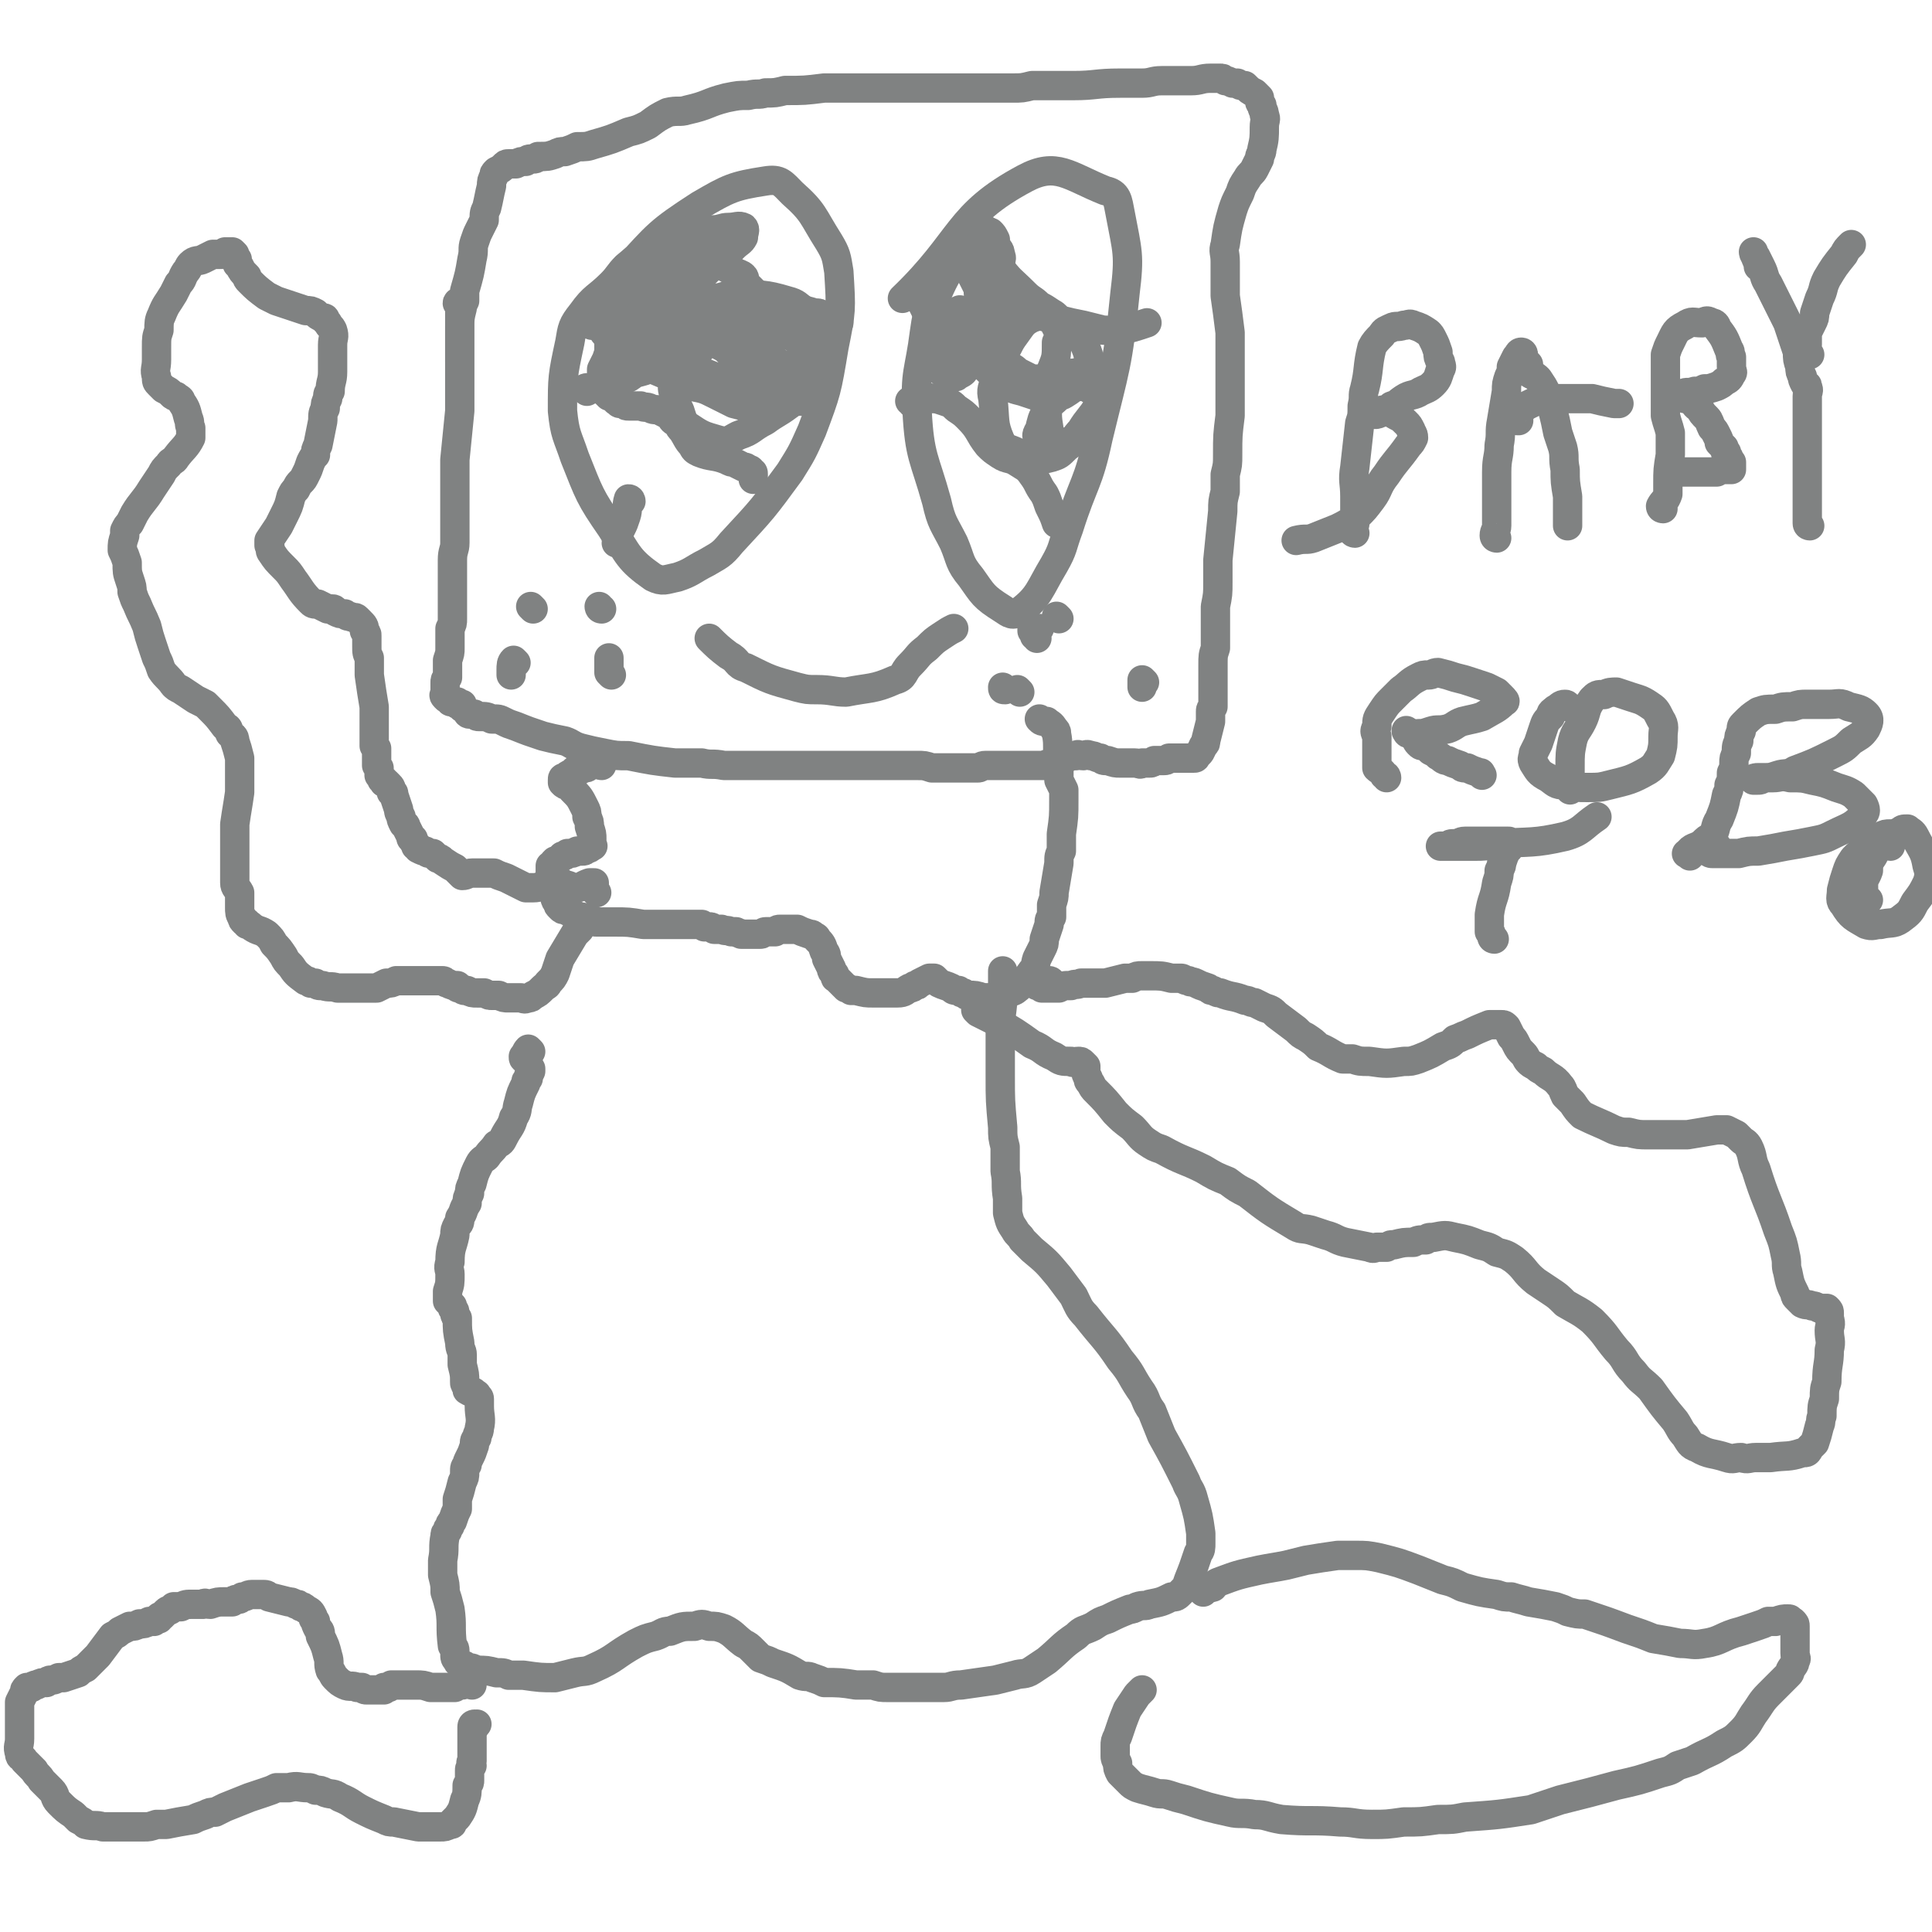 <svg viewBox='0 0 790 790' version='1.1' xmlns='http://www.w3.org/2000/svg' xmlns:xlink='http://www.w3.org/1999/xlink'><g fill='none' stroke='#808282' stroke-width='12' stroke-linecap='round' stroke-linejoin='round'><path d='M188,125c0,-1 -1,-2 -1,-1 0,0 1,1 1,2 0,1 0,1 0,1 0,2 0,2 0,3 0,2 0,2 0,4 0,8 0,8 0,15 0,3 0,3 0,7 0,6 0,6 0,12 -1,10 -1,10 -2,20 0,5 0,5 0,11 0,8 0,8 0,16 0,4 0,4 0,7 0,3 -1,3 -1,7 0,4 0,4 0,7 0,6 0,6 0,11 0,2 0,2 0,4 0,1 0,1 0,2 0,2 0,2 -1,4 0,4 0,4 0,8 0,2 0,2 -1,5 0,2 0,2 0,4 0,1 0,1 0,3 -1,1 -1,1 -1,2 0,1 0,1 0,1 0,2 0,2 0,3 0,0 0,0 0,1 0,0 -1,0 0,1 0,0 0,0 0,0 1,1 1,1 2,1 0,1 0,1 1,1 0,0 0,0 1,0 0,0 0,0 1,0 0,1 0,1 0,1 1,0 1,0 1,0 0,0 0,0 1,0 0,1 0,1 0,1 0,1 0,0 1,1 0,0 0,0 1,1 0,0 0,1 1,1 1,0 1,0 2,0 1,1 1,1 2,1 3,0 3,0 5,1 3,0 3,0 5,1 2,1 2,1 5,2 5,2 5,2 11,4 4,1 4,1 9,2 3,1 3,2 7,3 4,1 4,1 9,2 5,1 5,1 10,1 10,2 10,2 19,3 5,0 5,0 11,0 4,1 4,0 9,1 7,0 7,0 14,0 5,0 5,0 9,0 4,0 4,0 8,0 3,0 3,0 6,0 5,0 5,0 10,0 5,0 5,0 10,0 6,0 6,0 12,0 3,0 3,0 5,0 3,0 3,0 5,0 3,0 3,0 6,1 3,0 3,0 6,0 5,0 5,0 9,0 2,0 2,0 4,0 1,0 1,-1 3,-1 1,0 1,0 2,0 2,0 2,0 3,0 5,0 5,0 9,0 2,0 2,0 4,0 1,0 1,0 3,0 1,0 1,0 3,0 2,-1 2,-1 4,-1 1,0 1,0 1,-1 1,0 1,0 2,0 0,-1 0,-1 1,-1 1,0 1,0 1,0 2,-1 2,-1 4,-1 1,-1 1,0 3,0 1,0 1,-1 3,0 2,0 2,1 4,1 1,1 1,1 3,1 3,1 3,1 5,1 1,0 1,0 2,0 1,0 1,0 2,0 1,0 1,0 2,0 2,0 2,1 3,0 1,0 1,0 3,0 1,0 1,0 2,-1 2,0 2,0 3,0 2,0 2,0 3,-1 3,0 3,0 6,0 1,0 1,0 2,0 1,0 1,0 2,0 1,0 1,0 1,-1 2,-1 2,-2 3,-4 1,-1 1,-1 1,-2 1,-4 1,-4 2,-8 0,-2 0,-2 0,-4 0,-1 0,-1 1,-2 0,-2 0,-2 0,-3 0,-2 0,-2 0,-3 0,-6 0,-6 0,-11 0,-4 0,-4 1,-7 0,-4 0,-4 0,-8 0,-5 0,-5 0,-9 1,-5 1,-5 1,-10 0,-5 0,-5 0,-9 1,-10 1,-10 2,-20 0,-4 0,-4 1,-8 0,-3 0,-3 0,-7 1,-4 1,-4 1,-8 0,-8 0,-8 1,-16 0,-2 0,-2 0,-4 0,-3 0,-3 0,-5 0,-6 0,-6 0,-12 0,-3 0,-3 0,-6 0,-4 0,-4 0,-7 -1,-8 -1,-8 -2,-15 0,-4 0,-4 0,-7 0,-4 0,-4 0,-7 0,-4 -1,-4 0,-7 1,-7 1,-7 3,-14 1,-3 1,-3 3,-7 1,-3 1,-3 3,-6 1,-2 2,-2 3,-4 1,-2 1,-2 2,-4 0,-2 1,-2 1,-4 1,-4 1,-5 1,-9 0,-3 1,-3 0,-5 0,-2 -1,-2 -1,-4 -1,-1 -1,-1 -1,-3 -1,-1 -1,-1 -2,-2 -2,-1 -2,-1 -4,-3 -2,0 -2,0 -3,-1 -1,0 -1,0 -2,0 -2,-1 -2,-1 -3,-1 -1,-1 -1,-1 -2,-1 -1,0 -1,0 -2,0 -1,0 -1,0 -2,0 -4,0 -4,1 -8,1 -3,0 -3,0 -6,0 -3,0 -3,0 -6,0 -4,0 -4,1 -8,1 -5,0 -5,0 -9,0 -10,0 -10,1 -19,1 -4,0 -4,0 -9,0 -4,0 -4,0 -8,0 -4,1 -4,1 -8,1 -7,0 -7,0 -14,0 -4,0 -4,0 -7,0 -4,0 -4,0 -8,0 -3,0 -3,0 -6,0 -6,0 -6,0 -13,0 -4,0 -4,0 -8,0 -3,0 -3,0 -7,0 -3,0 -3,0 -7,0 -4,0 -4,0 -7,0 -8,1 -8,1 -16,1 -4,1 -4,1 -8,1 -3,1 -3,0 -7,1 -4,0 -4,0 -9,1 -8,2 -7,3 -16,5 -3,1 -4,0 -8,1 -4,2 -4,2 -8,5 -4,2 -4,2 -8,3 -7,3 -7,3 -14,5 -3,1 -3,1 -7,1 -2,1 -2,1 -5,2 -2,0 -2,0 -4,1 -3,1 -3,1 -7,1 -1,1 -1,1 -2,1 -2,0 -2,0 -3,1 -2,0 -2,0 -4,1 -2,0 -2,0 -3,0 -1,0 -1,0 -2,1 -1,1 -1,1 -3,2 -1,1 -1,1 -1,2 -1,2 -1,2 -1,4 -1,4 -1,5 -2,9 -1,2 -1,2 -1,5 -1,2 -1,2 -2,4 -1,2 -1,2 -2,5 -1,3 0,3 -1,7 -1,6 -1,6 -3,13 0,2 0,2 0,4 -1,2 -1,2 -1,3 -1,4 -1,4 -1,8 0,2 0,2 0,4 0,2 0,2 0,4 0,3 0,3 0,6 0,0 0,0 0,0 '/><path d='M246,313c-1,0 -1,-1 -1,-1 -2,0 -2,1 -4,1 -1,1 -1,1 -2,1 -1,0 -1,0 -2,1 -1,0 -1,0 -2,0 -1,1 -1,1 -1,1 -2,1 -2,1 -3,2 -1,0 -1,0 -1,1 0,0 0,1 0,1 1,1 1,1 2,1 1,1 2,1 2,2 3,3 3,3 5,7 1,2 1,2 1,4 1,2 1,2 1,4 1,3 1,3 1,5 0,1 0,1 0,2 0,1 1,1 0,1 -1,1 -1,1 -2,1 -1,1 -1,1 -2,1 -1,0 -1,0 -2,0 -2,1 -2,1 -4,1 -1,1 -1,1 -2,1 -1,1 -1,1 -1,1 -1,1 -1,1 -2,1 -1,1 -1,1 -1,2 -1,0 -1,0 -1,0 0,1 0,1 0,2 0,1 0,1 0,2 0,2 0,2 0,3 1,3 1,3 2,6 0,1 0,1 1,2 0,1 0,1 1,2 1,1 1,1 2,1 2,1 2,1 4,2 1,1 1,1 3,1 1,1 1,1 2,1 1,0 1,0 2,0 1,1 1,1 2,1 2,0 2,0 4,0 1,0 1,0 3,0 6,0 6,0 12,1 4,0 4,0 8,0 3,0 3,0 6,0 2,0 2,0 4,0 2,0 2,0 4,0 1,0 1,0 2,0 0,0 0,0 0,0 1,1 1,0 1,1 1,0 1,0 1,0 1,0 1,0 1,0 1,0 1,0 2,1 0,0 0,0 1,0 1,0 1,0 2,0 2,1 2,0 4,1 1,0 1,0 2,0 1,1 1,0 2,1 3,0 3,0 5,0 1,0 1,0 2,0 0,0 0,0 1,0 1,0 1,-1 2,-1 2,0 2,0 4,0 1,-1 1,-1 2,-1 2,0 2,0 4,0 1,0 1,0 3,0 2,1 2,1 5,2 1,0 1,0 2,1 0,0 1,0 1,1 2,2 2,2 3,5 1,1 1,2 1,3 1,2 1,2 2,4 0,1 0,1 1,2 1,1 0,2 1,2 2,2 2,2 4,4 0,0 1,0 2,1 1,0 1,0 2,0 4,1 4,1 7,1 2,0 2,0 4,0 2,0 2,0 3,0 2,0 2,0 3,0 3,0 3,-1 5,-2 1,0 1,0 2,-1 1,0 1,0 2,-1 2,-1 2,-1 4,-2 1,0 1,0 2,0 1,1 1,1 2,2 2,1 3,1 5,2 1,1 1,1 3,1 1,1 1,1 2,1 1,1 1,1 2,1 3,0 3,0 6,1 2,0 2,0 4,0 2,-1 2,-1 4,-2 2,0 3,0 5,-1 4,-3 4,-4 7,-8 2,-2 1,-2 2,-5 1,-2 1,-2 2,-4 1,-2 1,-2 1,-4 1,-3 1,-3 2,-6 0,-2 0,-2 1,-3 0,-2 0,-2 0,-5 1,-3 1,-3 1,-5 1,-6 1,-6 2,-12 0,-3 0,-3 1,-5 0,-4 0,-4 0,-7 1,-7 1,-7 1,-14 0,-2 0,-2 0,-4 -1,-2 -1,-2 -2,-4 0,-2 0,-2 0,-4 0,-2 0,-2 0,-4 -1,-6 0,-6 -1,-11 0,-1 0,-1 -1,-2 -1,-2 -2,-2 -3,-3 -2,0 -2,0 -3,-1 '/><path d='M244,365c-1,-1 -1,-1 -1,-1 -1,-1 0,-1 0,-2 0,-1 0,-1 0,-1 -1,0 -1,0 -2,0 -3,1 -3,2 -6,2 -2,0 -2,-1 -3,-1 -3,-1 -3,-2 -5,-2 -1,0 -1,1 -2,1 -1,1 -1,1 -2,1 -2,0 -2,1 -5,1 -1,0 -1,0 -3,0 -4,-2 -4,-2 -8,-4 -3,-1 -3,-1 -5,-2 -5,0 -5,0 -9,0 -2,0 -2,1 -4,1 -1,-1 -1,-1 -3,-3 -2,-1 -2,-1 -5,-3 -1,-1 -1,-1 -2,-1 -1,-1 -1,-1 -2,-2 -2,0 -2,0 -3,-1 -1,0 -1,0 -3,-1 0,-1 0,-1 -1,-1 0,-1 0,-1 -1,-2 0,0 0,0 0,-1 -1,0 -1,0 -1,-1 -1,-2 -1,-2 -2,-4 0,-1 -1,-1 -1,-1 -1,-2 -1,-2 -1,-3 -1,-2 -1,-2 -1,-3 -1,-3 -1,-3 -2,-6 0,-1 0,-1 -1,-1 0,-2 0,-2 -1,-3 0,0 0,0 -1,-1 0,0 0,0 0,0 0,0 0,0 -1,0 0,-1 0,-1 0,-1 0,0 0,0 0,0 -1,0 -1,0 -1,-1 0,0 0,0 0,0 -1,-1 -1,-1 -1,-1 0,0 0,0 0,-1 0,0 0,0 0,0 0,-1 0,-1 0,-1 0,-1 0,-1 0,-1 -1,-1 -1,-1 -1,-1 0,-1 0,-1 0,-1 0,-1 0,-1 0,-2 0,0 0,0 0,-1 0,0 0,0 0,-1 0,0 0,0 0,0 0,-1 0,-1 0,-2 0,0 0,0 -1,-1 0,-1 0,-1 0,-1 0,-2 0,-2 0,-3 0,-3 0,-3 0,-7 0,-2 0,-2 0,-5 -1,-6 -1,-6 -2,-13 0,-3 0,-3 0,-7 -1,-2 -1,-2 -1,-5 0,-2 0,-2 0,-4 0,-1 0,-1 -1,-2 0,-2 0,-2 -2,-4 0,0 0,0 -1,-1 -1,-1 -1,0 -3,-1 -1,0 -1,0 -2,-1 -2,0 -2,0 -4,-1 0,0 0,-1 -1,-1 -1,0 -1,0 -2,0 -2,-1 -2,-1 -4,-2 -2,0 -2,0 -3,-1 -4,-4 -4,-5 -7,-9 -2,-3 -2,-3 -4,-5 -3,-3 -3,-3 -5,-6 -1,-1 0,-2 -1,-3 0,-1 0,-1 0,-2 2,-3 2,-3 4,-6 1,-2 1,-2 2,-4 2,-4 2,-4 3,-8 1,-2 1,-2 2,-3 1,-2 1,-2 2,-3 1,-1 1,-1 2,-3 1,-2 1,-2 2,-5 1,-2 1,-2 2,-3 0,-2 0,-2 1,-4 1,-5 1,-5 2,-10 0,-3 0,-3 1,-5 0,-2 0,-2 1,-4 0,-2 0,-2 1,-3 0,-4 1,-4 1,-8 0,-3 0,-3 0,-5 0,-3 0,-3 0,-6 0,-3 1,-3 0,-6 -1,-2 -1,-1 -2,-3 0,0 0,0 -1,-1 0,-1 0,-1 -1,-1 -2,-1 -2,-1 -3,-2 -2,-1 -2,-1 -4,-1 -3,-1 -3,-1 -6,-2 -3,-1 -3,-1 -6,-2 -2,-1 -2,-1 -4,-2 -4,-3 -4,-3 -7,-6 -1,-1 -1,-1 -1,-2 -2,-2 -2,-2 -3,-4 0,0 0,0 -1,-1 0,-1 0,-1 0,-1 0,-1 0,-1 0,-1 -1,-1 -1,-1 -1,-2 0,0 0,0 0,0 -1,-1 -1,-1 -1,-1 -1,0 -1,0 -1,0 -1,0 -1,0 -2,0 -1,1 -1,1 -2,1 -2,0 -2,0 -3,0 -2,1 -2,1 -4,2 -2,1 -3,0 -5,2 -1,1 -1,2 -2,3 -2,3 -1,3 -3,5 -1,2 -1,2 -2,4 -3,5 -3,4 -5,9 -1,2 -1,3 -1,6 -1,3 -1,3 -1,7 0,2 0,2 0,5 0,4 -1,4 0,7 0,2 0,2 1,3 0,0 0,0 1,1 1,1 1,1 1,1 2,1 2,1 3,2 1,1 1,1 2,1 1,1 2,1 2,2 2,3 2,3 3,7 1,2 0,2 1,4 0,2 0,2 0,4 -2,4 -3,4 -6,8 -1,2 -2,1 -3,3 -2,2 -2,2 -3,4 -2,3 -2,3 -4,6 -3,5 -4,5 -7,10 -1,2 -1,2 -2,4 -1,1 -1,1 -2,3 0,1 0,1 0,2 -1,3 -1,3 -1,6 1,2 1,2 2,5 0,4 0,4 1,7 1,3 1,3 1,5 1,3 1,3 2,5 2,5 2,4 4,9 1,4 1,4 2,7 1,3 1,3 2,6 1,2 1,2 2,5 2,3 3,3 5,6 1,1 1,1 3,2 3,2 3,2 6,4 2,1 2,1 4,2 1,1 1,1 2,2 3,3 3,3 6,7 2,1 1,1 2,3 1,1 2,1 2,3 1,3 1,3 2,7 0,2 0,2 0,3 0,2 0,2 0,4 0,4 0,4 0,7 -1,7 -1,6 -2,13 0,2 0,2 0,5 0,2 0,2 0,4 0,2 0,2 0,4 0,6 0,6 0,11 0,2 1,2 2,4 0,2 0,2 0,4 0,1 0,1 0,2 0,2 0,3 1,4 0,1 0,1 1,2 1,0 1,0 1,1 1,0 1,0 2,1 3,2 3,1 6,3 2,2 2,2 3,4 2,2 2,2 4,5 1,2 1,2 3,4 2,3 2,3 6,6 1,0 1,0 2,1 1,0 1,0 2,0 1,1 1,1 3,1 3,1 3,0 6,1 2,0 2,0 4,0 4,0 4,0 8,0 2,0 2,0 4,0 2,-1 2,-1 4,-2 2,0 2,0 4,-1 5,0 5,0 9,0 2,0 2,0 4,0 3,0 3,0 6,0 1,0 1,1 2,1 2,1 2,1 4,1 0,1 0,1 1,1 1,0 1,1 2,1 0,0 0,0 1,0 2,1 2,1 4,1 2,0 2,0 3,0 2,1 2,1 3,1 2,0 2,0 3,0 2,1 2,1 4,1 2,0 2,0 5,0 1,0 1,1 3,0 1,0 1,0 2,-1 2,-1 2,-1 4,-3 1,-1 2,-1 2,-2 2,-2 2,-2 3,-4 1,-3 1,-3 2,-6 3,-5 3,-5 6,-10 1,-1 1,-1 2,-2 0,-1 1,-1 1,-2 0,-1 -1,-1 -2,-1 '/><path d='M430,402c0,0 0,-1 -1,-1 -2,0 -2,0 -4,1 0,0 0,0 -1,1 0,0 0,0 0,0 0,0 1,0 1,0 1,1 1,1 1,1 2,0 2,0 3,0 1,0 1,0 2,0 1,0 1,0 2,0 2,-1 2,-1 5,-1 2,-1 2,0 4,-1 5,0 5,0 10,0 4,-1 4,-1 8,-2 1,0 1,0 3,0 2,-1 2,-1 4,-1 1,0 1,0 3,0 5,0 5,0 9,1 2,0 2,0 4,0 1,0 1,1 3,1 1,1 1,0 3,1 2,1 2,1 5,2 1,1 1,1 2,1 2,1 2,1 3,1 5,2 5,1 10,3 2,0 2,1 4,1 2,1 2,1 4,2 3,1 3,1 5,3 4,3 4,3 8,6 2,2 2,2 4,3 3,2 3,2 5,4 5,2 5,3 10,5 2,0 2,0 4,0 3,1 3,1 7,1 7,1 7,1 14,0 3,0 3,0 6,-1 5,-2 5,-2 10,-5 3,-1 3,-1 5,-3 3,-1 2,-1 5,-2 4,-2 4,-2 9,-4 1,0 1,0 2,0 2,0 2,0 3,0 1,0 1,0 2,1 1,2 1,2 2,4 1,1 1,1 2,3 1,2 1,2 3,4 1,1 1,2 2,3 1,1 1,1 3,2 1,1 1,1 3,2 3,3 4,2 7,6 1,1 1,2 2,4 2,2 2,2 3,3 2,3 2,3 4,5 6,3 7,3 13,6 3,1 3,1 6,1 4,1 4,1 8,1 4,0 4,0 8,0 4,0 4,0 8,0 6,-1 6,-1 12,-2 2,0 2,0 4,0 2,1 2,1 4,2 1,1 1,1 2,2 1,1 2,1 3,3 2,4 1,5 3,9 4,13 5,13 9,25 2,5 2,5 3,10 1,4 0,4 1,7 1,5 1,5 3,9 0,1 0,1 1,2 1,1 1,1 2,2 2,1 2,0 4,1 1,0 1,0 3,1 1,0 1,0 2,0 0,0 0,0 1,0 1,1 1,1 1,2 0,0 0,0 0,0 0,1 0,1 0,2 1,3 0,3 0,5 0,4 1,4 0,8 0,6 -1,6 -1,13 -1,3 -1,3 -1,7 -1,3 -1,3 -1,7 -1,2 0,2 -1,4 -1,4 -1,4 -2,7 -1,1 -1,1 -2,2 -1,2 -1,2 -3,2 -6,2 -6,1 -13,2 -3,0 -3,0 -6,0 -3,0 -3,1 -6,0 -3,0 -3,1 -6,0 -6,-2 -7,-1 -12,-4 -3,-1 -3,-2 -5,-5 -2,-2 -2,-3 -4,-6 -5,-6 -5,-6 -10,-13 -4,-4 -4,-3 -7,-7 -4,-4 -3,-5 -7,-9 -5,-6 -4,-6 -10,-12 -5,-4 -6,-4 -11,-7 -3,-3 -3,-3 -6,-5 -3,-2 -3,-2 -6,-4 -5,-4 -4,-5 -9,-9 -3,-2 -3,-2 -7,-3 -3,-2 -3,-2 -7,-3 -5,-2 -5,-2 -10,-3 -4,-1 -4,-1 -9,0 -2,0 -2,0 -3,1 -3,0 -3,0 -5,1 -4,0 -4,0 -8,1 -2,0 -1,0 -3,1 -2,0 -2,0 -4,0 -1,0 -1,1 -3,0 -5,-1 -5,-1 -10,-2 -4,-1 -4,-2 -8,-3 -3,-1 -3,-1 -6,-2 -4,-1 -4,0 -7,-2 -10,-6 -10,-6 -19,-13 -4,-2 -4,-2 -8,-5 -5,-2 -5,-2 -10,-5 -8,-4 -8,-3 -17,-8 -3,-1 -3,-1 -6,-3 -3,-2 -3,-3 -6,-6 -4,-3 -4,-3 -7,-6 -4,-5 -4,-5 -8,-9 -1,-1 -1,-1 -2,-3 -1,-1 -1,-1 -1,-2 -1,-2 -1,-2 -1,-3 0,-1 0,-1 0,-1 0,-1 0,-1 0,-1 -1,-1 -1,-1 -1,-1 -1,-1 -1,-1 -2,-1 -2,0 -2,1 -3,0 -4,0 -4,0 -7,-2 -5,-2 -4,-3 -9,-5 -7,-5 -7,-5 -14,-9 -2,-1 -2,-1 -4,-2 -2,-1 -2,-1 -4,-2 0,0 0,0 -1,-1 '/><path d='M217,430c0,0 -1,-1 -1,-1 -1,1 -1,2 -2,3 0,1 0,1 1,1 0,1 1,1 1,1 0,1 0,2 1,3 0,0 0,1 0,1 -1,2 -1,2 -1,3 -1,1 -1,1 -1,2 -2,4 -2,4 -3,8 -1,3 0,3 -2,6 -1,4 -2,4 -4,8 -1,2 -1,2 -3,3 -2,3 -2,2 -4,5 -1,1 -2,1 -3,3 -2,4 -2,4 -3,8 -1,2 -1,2 -1,4 -1,2 -1,2 -1,4 -2,3 -1,3 -3,6 0,2 0,2 -1,3 -1,2 -1,2 -1,4 -1,5 -2,5 -2,11 -1,3 0,3 0,5 0,4 0,4 -1,7 0,1 0,1 0,3 0,0 0,0 0,1 1,1 1,1 2,2 0,1 0,1 0,1 1,1 1,1 1,2 0,1 0,1 1,2 0,5 0,5 1,10 0,3 1,3 1,5 0,2 0,2 0,4 1,4 1,4 1,7 0,1 0,1 1,2 0,0 0,1 0,1 0,1 0,0 1,1 0,0 0,0 0,0 1,0 1,0 1,0 1,0 1,1 1,1 1,0 1,0 1,1 0,0 1,0 1,1 0,1 0,1 0,3 0,4 1,5 0,9 0,2 -1,2 -1,4 -1,1 -1,1 -1,3 -1,3 -1,3 -2,5 -1,2 -1,2 -1,3 -1,1 -1,1 -1,3 0,2 0,2 -1,4 -1,4 -1,4 -2,7 0,2 0,2 0,4 -1,2 -1,2 -2,5 -1,1 -1,1 -1,2 -1,1 -1,1 -1,2 -1,1 -1,1 -1,2 -1,5 0,5 -1,10 0,3 0,3 0,6 1,4 1,4 1,7 1,3 1,3 2,7 1,7 0,7 1,15 1,1 1,1 1,3 0,2 0,2 1,3 0,1 1,1 1,1 1,1 1,1 1,1 1,0 1,0 1,0 1,1 1,1 2,1 1,0 1,0 3,1 4,0 4,0 8,1 3,0 3,0 5,1 3,0 3,0 6,0 7,1 7,1 13,1 4,-1 4,-1 8,-2 4,-1 4,0 8,-2 9,-4 8,-5 17,-10 4,-2 4,-2 8,-3 3,-1 3,-2 6,-2 5,-2 5,-2 10,-2 3,-1 3,-1 6,0 3,0 3,0 6,1 4,2 4,3 8,6 2,1 2,1 4,3 1,1 1,1 3,3 3,1 3,1 5,2 6,2 6,2 11,5 3,1 3,0 5,1 3,1 3,1 5,2 6,0 7,0 13,1 3,0 3,0 7,0 3,1 3,1 6,1 8,0 8,0 15,0 4,0 4,0 8,0 3,0 3,-1 7,-1 7,-1 7,-1 14,-2 4,-1 4,-1 8,-2 3,-1 4,0 7,-2 3,-2 3,-2 6,-4 6,-5 6,-6 12,-10 3,-3 3,-2 7,-4 3,-2 3,-2 6,-3 4,-2 4,-2 9,-4 1,0 1,0 3,-1 3,-1 3,0 5,-1 5,-1 5,-1 9,-3 2,0 2,0 4,-2 2,-2 2,-2 3,-5 2,-5 2,-5 4,-11 1,-1 1,-2 1,-4 0,-2 0,-2 0,-4 -1,-7 -1,-7 -3,-14 -1,-4 -2,-4 -3,-7 -5,-10 -5,-10 -10,-19 -2,-5 -2,-5 -4,-10 -3,-4 -2,-5 -5,-9 -4,-6 -3,-6 -8,-12 -6,-9 -7,-9 -14,-18 -3,-3 -3,-4 -5,-8 -3,-4 -3,-4 -6,-8 -5,-6 -5,-6 -11,-11 -2,-2 -2,-2 -4,-4 -1,-2 -2,-2 -3,-4 -2,-3 -2,-3 -3,-7 0,-3 0,-3 0,-6 -1,-6 0,-6 -1,-11 0,-3 0,-3 0,-5 0,-3 0,-3 0,-5 -1,-4 -1,-4 -1,-8 -1,-11 -1,-11 -1,-21 0,-5 0,-5 0,-10 0,-4 0,-4 0,-8 0,-8 1,-8 1,-15 0,-5 0,-5 0,-10 '/><path d='M193,689c0,0 0,-1 -1,-1 -2,0 -2,1 -3,1 -1,0 -1,0 -1,0 -2,0 -1,0 -2,1 -1,0 -1,0 -2,0 -2,0 -2,0 -4,0 -2,0 -2,0 -4,0 -3,-1 -3,-1 -6,-1 -1,0 -1,0 -2,0 -1,0 -1,0 -2,0 -1,0 -1,0 -2,0 -1,0 -1,0 -3,0 0,0 0,0 -1,0 0,0 0,0 -1,1 0,0 0,0 0,0 -1,0 -1,0 -2,0 0,1 0,1 0,1 0,0 0,0 0,0 -1,0 -1,0 -1,0 -1,0 -1,0 -1,0 0,0 0,0 -1,0 0,0 0,0 0,0 -1,0 -1,0 -2,0 0,0 0,0 -1,0 0,0 0,0 -1,0 -1,0 -1,0 -2,-1 -1,0 -1,0 -2,0 -2,-1 -3,0 -5,-1 -2,-1 -2,-1 -4,-3 -1,-1 -1,-2 -2,-3 -1,-3 0,-3 -1,-6 -1,-4 -1,-4 -3,-8 0,-2 0,-2 -1,-3 -1,-2 -1,-2 -1,-3 -1,-1 -1,-1 -1,-2 -1,-2 -1,-2 -3,-3 -1,-1 -1,-1 -2,-1 -1,-1 -1,-1 -2,-1 -2,-1 -2,-1 -3,-1 -4,-1 -4,-1 -8,-2 -1,-1 -1,-1 -3,-1 -1,0 -1,0 -2,0 -1,0 -1,0 -2,0 -2,0 -2,1 -4,1 -1,1 -1,1 -2,1 -1,0 -1,0 -2,1 -1,0 -1,0 -3,0 -3,0 -3,0 -6,1 -2,0 -2,-1 -3,0 -2,0 -2,0 -4,0 -3,0 -3,0 -5,1 -2,0 -2,0 -3,0 -1,1 -1,1 -1,1 -1,1 -1,0 -2,1 -1,1 -1,1 -2,2 -1,0 -1,0 -1,1 -1,0 -1,0 -2,1 -1,0 -1,0 -2,0 -2,1 -2,1 -4,1 -2,1 -2,1 -4,1 -2,1 -2,1 -4,2 -1,1 -1,1 -3,2 -3,4 -3,4 -6,8 -1,1 -1,1 -3,3 -1,1 -1,1 -2,2 -2,1 -2,1 -3,2 -3,1 -3,1 -6,2 -1,0 -1,0 -2,0 -2,1 -2,1 -3,1 -1,0 -1,0 -2,1 -2,0 -2,0 -4,1 -1,0 -1,0 -2,1 -1,0 -1,0 -2,0 -1,1 -1,1 -1,2 -1,2 -1,2 -2,4 0,3 0,3 0,5 0,5 0,5 0,10 0,3 -1,3 0,6 0,2 1,1 2,3 2,2 2,2 4,4 1,2 2,2 3,4 2,2 2,2 4,4 2,2 1,3 3,5 3,3 3,3 6,5 1,1 1,1 2,2 2,1 2,1 3,2 4,1 4,0 7,1 3,0 3,0 5,0 3,0 3,0 5,0 3,0 3,0 7,0 2,0 2,0 5,-1 2,0 2,0 4,0 5,-1 5,-1 11,-2 2,-1 2,-1 5,-2 2,-1 2,-1 4,-1 2,-1 2,-1 4,-2 5,-2 5,-2 10,-4 3,-1 3,-1 6,-2 3,-1 3,-1 5,-2 2,0 2,0 5,0 4,-1 4,0 8,0 1,0 1,0 3,1 2,0 2,0 4,1 3,1 3,0 6,2 5,2 5,3 9,5 4,2 4,2 9,4 2,1 2,1 4,1 5,1 5,1 10,2 2,0 2,0 4,0 1,0 1,0 3,0 1,0 1,0 2,0 2,0 2,0 4,-1 1,0 1,0 1,-1 1,-1 1,-1 2,-2 2,-3 2,-3 3,-7 1,-2 1,-3 1,-6 1,-1 1,-1 1,-2 0,-2 0,-2 0,-4 0,-1 0,-1 1,-2 0,-1 -1,-1 0,-2 0,-1 0,-1 0,-3 0,-1 0,-1 0,-2 0,-1 0,-1 0,-2 0,-1 0,-1 0,-2 0,-1 0,-1 0,-2 0,-2 0,-2 0,-3 0,-1 1,-1 1,-1 0,1 0,2 0,1 0,0 0,0 1,-1 '/><path d='M492,651c0,0 -1,-1 -1,-1 1,-1 2,0 5,-1 1,-1 0,-1 2,-2 8,-3 8,-3 17,-5 5,-1 6,-1 11,-2 4,-1 4,-1 8,-2 6,-1 6,-1 13,-2 4,0 4,0 7,0 5,0 5,0 10,1 8,2 8,2 16,5 5,2 5,2 10,4 4,1 4,1 8,3 7,2 7,2 14,3 3,1 3,1 6,1 3,1 4,1 7,2 6,1 6,1 11,2 3,1 3,1 5,2 4,1 4,1 7,1 9,3 9,3 17,6 6,2 6,2 11,4 6,1 6,1 11,2 5,0 5,1 10,0 7,-1 7,-3 15,-5 3,-1 3,-1 6,-2 3,-1 3,-1 5,-2 2,0 2,0 3,0 3,-1 3,-1 5,-1 1,0 1,0 1,1 1,0 1,0 1,0 1,1 1,1 1,2 0,1 0,1 0,2 0,1 0,1 0,2 0,3 0,3 0,7 0,2 1,2 0,3 0,2 -1,2 -2,4 0,1 0,1 -1,2 -4,4 -4,4 -8,8 -3,3 -3,4 -6,8 -2,3 -2,4 -5,7 -3,3 -3,3 -7,5 -6,4 -6,3 -13,7 -3,1 -3,1 -6,2 -3,2 -3,2 -7,3 -9,3 -9,3 -18,5 -11,3 -11,3 -23,6 -6,2 -6,2 -12,4 -13,2 -13,2 -27,3 -5,1 -5,1 -11,1 -7,1 -7,1 -14,1 -7,1 -7,1 -13,1 -7,0 -7,-1 -13,-1 -12,-1 -12,0 -24,-1 -6,-1 -6,-2 -11,-2 -5,-1 -6,0 -10,-1 -9,-2 -9,-2 -18,-5 -4,-1 -4,-1 -7,-2 -3,-1 -3,0 -6,-1 -3,-1 -4,-1 -7,-2 -2,-1 -2,-1 -3,-2 -1,-1 -1,-1 -2,-2 -1,-1 -1,-1 -2,-2 -1,-2 -1,-2 -1,-4 -1,-2 -1,-2 -1,-3 0,-2 0,-2 0,-4 0,-2 0,-2 1,-4 2,-6 2,-6 4,-11 2,-3 2,-3 4,-6 1,-1 1,-1 2,-2 '/><path d='M281,103c0,0 0,-1 -1,-1 -4,-1 -4,-1 -8,-1 -2,0 -3,-1 -5,0 -6,3 -6,4 -11,8 -3,3 -3,4 -6,7 -6,6 -7,5 -12,12 -4,5 -4,6 -5,12 -3,14 -3,14 -3,28 1,10 2,10 5,19 6,15 6,16 15,29 7,11 7,13 17,20 4,2 5,1 10,0 6,-2 6,-3 12,-6 5,-3 6,-3 10,-8 13,-14 13,-14 24,-29 5,-8 5,-8 9,-17 6,-16 6,-16 9,-34 3,-15 3,-15 2,-31 -1,-6 -1,-7 -4,-12 -7,-11 -6,-12 -15,-20 -4,-4 -5,-6 -11,-5 -13,2 -15,3 -27,10 -17,11 -17,12 -30,26 -8,9 -6,10 -13,20 0,1 0,1 -1,3 '/><path d='M402,99c0,0 0,-1 -1,-1 -2,0 -3,1 -5,2 -3,3 -3,3 -5,6 -5,8 -5,8 -9,17 -3,6 -3,6 -4,13 -2,16 -4,16 -3,32 1,19 3,19 8,37 2,9 3,9 7,17 3,7 2,8 7,14 5,7 5,8 13,13 3,2 4,3 7,1 8,-6 8,-9 14,-19 4,-7 3,-7 6,-15 6,-19 8,-18 12,-37 7,-29 8,-29 11,-59 2,-16 1,-17 -2,-33 -1,-5 -1,-8 -6,-9 -15,-6 -20,-12 -33,-5 -28,15 -25,25 -50,49 '/><path d='M291,262c0,0 -1,-1 -1,-1 3,3 4,4 8,7 4,2 3,4 7,5 10,5 10,5 21,8 4,1 4,1 8,1 6,0 7,1 12,1 10,-2 11,-1 20,-5 4,-1 3,-3 6,-6 4,-4 3,-4 7,-7 3,-3 3,-3 6,-5 3,-2 3,-2 5,-3 '/><path d='M240,160c0,-1 -2,-1 -1,-1 1,-1 2,0 4,0 1,0 1,0 2,0 1,0 1,0 2,1 1,1 1,1 2,2 1,0 1,0 2,1 0,0 0,0 1,1 0,0 0,0 1,0 0,1 0,1 1,1 0,0 0,0 1,0 1,1 1,1 2,1 1,0 1,0 2,0 1,0 1,0 3,0 2,1 2,0 4,1 2,1 2,0 4,1 2,1 2,1 4,2 1,2 1,2 3,3 1,2 1,2 2,3 2,3 2,4 4,6 1,2 1,2 3,3 5,2 6,1 11,3 2,1 2,1 3,1 2,1 2,1 4,2 1,0 1,0 2,1 1,0 1,0 1,1 1,0 1,0 1,1 0,1 0,1 0,2 0,0 0,0 0,0 '/><path d='M284,95c0,-1 -1,-2 -1,-1 0,0 0,1 0,3 1,1 0,1 0,1 3,3 4,3 7,5 3,2 3,2 6,4 3,3 3,3 6,6 2,2 2,2 4,4 2,2 2,2 4,4 2,1 2,1 4,2 3,1 3,1 7,2 6,2 6,1 12,3 2,0 2,0 3,1 2,1 2,1 4,1 1,1 1,1 3,2 0,0 0,0 0,0 '/><path d='M373,165c0,-1 -1,-1 -1,-1 2,-1 3,-1 5,-1 2,0 2,-1 4,0 2,0 2,0 5,1 3,1 3,1 5,3 3,2 3,2 5,4 5,5 4,6 8,11 2,2 2,2 5,4 3,2 4,1 7,3 3,2 4,2 6,5 3,4 2,4 5,8 1,2 1,2 2,5 2,4 2,4 3,7 '/><path d='M404,95c-1,0 -1,-1 -1,-1 0,1 1,2 2,3 0,2 0,2 1,4 1,3 0,4 2,7 5,7 5,6 11,12 3,3 3,2 6,5 2,1 2,1 5,3 2,1 2,2 4,3 4,1 4,1 9,2 4,1 4,1 8,2 4,0 4,1 7,0 5,-1 5,-1 11,-3 '/><path d='M273,102c0,0 -1,-1 -1,-1 -3,1 -3,2 -6,4 -3,2 -3,2 -5,5 -2,2 -2,3 -4,5 -2,3 -2,3 -4,5 -1,3 -2,3 -3,7 0,1 0,1 0,2 0,1 0,1 0,1 2,1 2,0 4,0 3,0 3,0 6,0 4,-1 4,0 7,-2 7,-3 7,-4 13,-8 5,-4 4,-5 8,-8 4,-4 4,-4 8,-7 2,-2 2,-2 4,-4 2,-2 3,-2 4,-4 0,-2 1,-3 0,-4 -2,-1 -3,0 -6,0 -3,0 -3,1 -7,1 -3,1 -3,1 -6,3 -5,2 -6,1 -10,4 -8,6 -8,7 -15,14 -2,3 -2,3 -4,5 -2,2 -2,2 -4,4 0,1 0,1 -1,2 0,1 0,1 0,2 0,1 0,1 0,1 0,0 1,0 2,0 1,0 1,1 3,0 3,0 3,0 6,0 6,-2 6,-1 12,-3 2,-1 2,-1 4,-2 2,-2 2,-2 3,-4 1,-2 1,-2 2,-5 1,-2 1,-2 1,-4 0,-2 0,-2 0,-3 0,-1 1,-1 0,-1 0,-1 0,-1 -1,-1 -1,2 -1,2 -2,4 -3,2 -3,2 -6,5 -3,2 -3,2 -7,5 -4,2 -4,2 -7,5 -6,7 -6,8 -11,16 -1,3 -1,3 -2,6 -1,2 -1,2 -2,4 0,2 0,2 0,3 1,1 1,1 3,2 1,0 2,0 3,0 4,-1 5,-1 8,-4 5,-3 5,-3 9,-7 6,-6 6,-6 12,-12 2,-2 2,-2 3,-4 2,-2 2,-2 3,-3 0,-2 0,-2 0,-3 0,-1 0,-1 0,-2 0,0 -1,0 -1,0 -1,0 -2,-1 -3,0 -1,0 -1,0 -2,1 -2,0 -2,1 -4,1 -3,1 -3,1 -6,2 -3,1 -3,0 -6,1 -2,1 -2,1 -4,2 -1,1 -1,1 -2,2 -1,1 -1,1 -1,3 -1,0 0,0 0,0 1,0 1,0 3,0 2,1 2,1 3,0 3,0 3,0 5,-1 3,-1 3,-1 6,-3 1,0 1,0 1,-1 1,-1 0,-1 1,-2 0,-1 0,-1 0,-2 -3,-1 -4,-1 -7,-2 -2,-1 -2,0 -4,-1 -2,0 -2,0 -4,0 -4,2 -4,2 -7,5 -2,0 -2,0 -3,2 -1,2 -1,2 -2,4 0,3 0,3 -1,7 0,2 0,2 0,5 0,2 -1,2 0,4 1,1 1,1 3,2 1,1 1,1 3,2 3,0 4,1 7,0 4,-1 4,-2 7,-4 4,-3 3,-4 7,-7 4,-3 4,-3 8,-6 4,-3 5,-2 8,-5 5,-3 6,-3 10,-8 1,-1 1,-1 2,-3 0,-2 0,-2 0,-3 0,-1 1,-2 0,-3 -1,-1 -2,-1 -4,-2 -2,-1 -2,-1 -4,-2 -2,-1 -2,-1 -4,-1 -2,0 -2,1 -3,2 -3,3 -3,4 -6,6 -3,3 -3,3 -7,5 -3,2 -4,1 -6,5 -4,4 -3,5 -5,11 0,3 -1,3 0,6 1,3 2,2 4,4 2,2 2,2 3,3 2,1 2,1 4,1 1,0 2,0 3,-1 2,-1 2,-1 4,-3 2,-2 2,-2 4,-5 1,-2 2,-1 3,-4 1,-1 2,-1 2,-2 1,-3 1,-3 1,-5 -1,-1 -1,-1 -3,-1 -2,-1 -2,-1 -3,-2 -7,-1 -7,-1 -14,-1 -5,-1 -5,-1 -11,-1 -3,1 -3,1 -7,2 -3,0 -3,0 -5,1 -2,0 -2,0 -3,1 -1,1 -1,1 -1,2 0,2 0,2 1,4 4,5 4,5 10,9 4,4 5,4 10,6 7,3 7,3 14,5 7,2 7,2 14,3 11,3 11,2 23,4 4,1 4,1 7,1 3,0 3,0 5,0 0,0 1,0 1,0 -2,-1 -3,-1 -6,-2 -3,0 -3,0 -6,-1 -6,-1 -6,-1 -11,-3 -6,-1 -6,-1 -11,-3 -6,-1 -6,0 -11,-2 -8,-4 -8,-5 -17,-9 -2,-1 -2,-1 -4,-2 -2,0 -2,-1 -3,0 -1,1 -1,2 0,3 1,2 2,2 4,4 5,3 5,3 11,6 3,2 3,1 6,3 5,1 5,1 9,3 4,2 4,2 8,4 4,1 4,1 7,2 2,0 2,1 4,1 2,0 2,0 4,0 1,-1 1,-1 1,-2 0,-1 0,-2 0,-3 0,-1 0,-1 -1,-2 -1,-3 -1,-2 -2,-5 -2,-4 -1,-4 -2,-9 -1,-4 -1,-4 -3,-7 -1,-4 -1,-4 -2,-7 0,-2 0,-2 -1,-5 0,-2 0,-2 0,-4 0,-1 0,-1 1,-2 0,0 1,0 1,0 1,1 0,1 1,3 0,1 0,1 0,3 0,4 0,4 0,7 0,4 0,4 0,8 0,4 0,4 0,7 0,3 0,3 0,6 0,3 0,3 0,6 0,0 0,1 0,1 1,-1 1,-2 1,-3 1,-2 1,-2 1,-4 1,-4 1,-4 2,-8 0,-4 0,-4 0,-7 0,-3 1,-3 0,-6 0,-1 -1,-1 -2,-3 -1,-1 -1,-1 -3,-2 -3,-1 -3,-1 -7,-2 -2,0 -3,0 -5,-1 -3,0 -3,0 -5,0 -2,1 -2,1 -4,2 -2,0 -3,0 -4,2 -4,6 -4,7 -6,14 -1,3 -1,3 -1,7 0,3 0,4 0,7 1,5 1,5 3,9 1,3 1,4 3,6 6,4 6,4 13,6 4,1 4,0 8,-2 6,-2 5,-3 11,-6 4,-3 5,-3 9,-6 4,-3 5,-3 8,-7 3,-5 3,-5 5,-11 2,-4 2,-4 2,-8 1,-3 2,-4 0,-6 -3,-4 -4,-4 -8,-7 -3,-2 -3,-3 -7,-4 -10,-3 -10,-2 -20,-3 -4,0 -4,1 -9,2 -4,1 -4,1 -7,3 -3,1 -4,1 -6,3 -2,2 -2,2 -3,4 -1,3 -1,4 -1,7 0,3 1,4 2,7 1,2 1,3 3,5 2,2 2,2 4,3 7,3 7,3 13,5 3,1 3,0 6,0 2,1 2,1 4,0 2,0 2,0 3,-1 2,-2 2,-3 2,-5 1,-3 1,-4 1,-7 -1,-3 -1,-4 -2,-7 -2,-3 -2,-3 -5,-5 -4,-2 -4,-3 -8,-4 -7,-3 -7,-2 -14,-3 -3,-1 -3,-1 -6,0 -3,0 -3,0 -6,1 -2,1 -2,1 -3,3 -1,1 -1,2 -1,3 1,3 1,3 3,6 2,4 2,4 5,7 1,1 1,1 1,2 '/><path d='M279,117c0,0 -1,-2 -1,-1 0,1 0,2 0,4 1,2 1,2 3,3 1,1 1,2 2,3 3,2 4,1 7,4 4,3 4,3 8,7 5,3 4,3 9,6 5,3 5,3 10,5 6,2 7,3 13,3 2,0 2,0 3,-2 1,-2 1,-3 0,-4 -2,-3 -3,-3 -6,-5 -2,-2 -2,-2 -5,-3 -3,-2 -3,-2 -6,-3 -5,-1 -5,-1 -9,-1 -5,-1 -5,-2 -9,-1 -7,2 -7,3 -12,7 -3,2 -2,3 -4,6 -1,2 -1,2 -1,4 0,2 -1,2 0,3 1,2 1,2 3,3 2,1 3,1 6,2 7,1 7,1 14,1 2,0 3,0 5,-2 2,-1 2,-1 4,-4 1,-2 1,-3 2,-6 0,-3 0,-3 0,-6 0,-3 1,-3 0,-5 -2,-3 -2,-3 -6,-6 -1,-1 -2,-1 -4,-1 -2,0 -2,0 -4,0 -2,0 -3,-1 -4,0 -2,0 -3,1 -3,2 -1,3 -1,4 0,7 1,3 2,3 3,6 2,2 2,2 5,4 1,2 1,2 3,3 3,0 4,0 7,-1 1,-1 0,-2 1,-4 0,-2 1,-2 1,-4 0,-1 0,-1 0,-3 0,-2 0,-2 0,-3 -1,-2 -2,-2 -3,-3 -2,-1 -2,-1 -4,-2 -4,-1 -4,-1 -8,-2 -3,0 -3,0 -7,-1 -3,0 -3,0 -7,-1 -3,0 -3,0 -7,0 -4,0 -4,0 -7,0 -4,0 -5,0 -8,1 -1,0 -1,1 -1,1 1,2 2,1 3,3 5,6 4,7 10,13 3,3 4,3 8,6 4,2 4,2 9,4 6,3 6,3 13,5 3,0 3,0 5,0 2,0 2,1 3,0 1,0 1,0 1,-1 1,-1 1,-1 1,-2 -1,-1 -1,-1 -2,-2 -2,-2 -3,-2 -5,-4 -4,-3 -4,-4 -9,-6 -5,-3 -5,-3 -10,-5 -5,-2 -5,-2 -11,-4 -4,-1 -4,0 -8,-1 -2,0 -3,0 -5,1 -1,1 -1,2 -1,3 0,2 1,3 3,4 3,4 3,4 7,8 '/><path d='M393,128c0,0 0,-2 -1,-1 -2,3 -1,4 -3,8 -1,3 -1,3 -2,6 -1,2 -1,2 -1,5 -1,3 -2,3 -1,6 1,1 2,1 3,2 1,0 2,0 3,0 1,-1 2,-1 3,-2 2,-3 1,-3 3,-7 2,-6 2,-6 4,-13 0,-2 0,-2 0,-5 0,-2 1,-2 0,-5 0,-2 0,-2 -1,-4 -1,-2 -1,-2 -2,-4 -1,-2 -1,-2 -3,-4 -1,-1 -1,-1 -3,-2 -2,-1 -2,-1 -4,-1 -2,0 -2,0 -4,1 -2,3 -2,3 -4,7 -1,1 -1,2 -2,4 0,1 0,1 -1,3 0,1 0,1 0,2 1,2 1,2 2,4 2,2 2,2 4,4 2,3 1,3 4,6 2,2 2,2 4,3 4,1 4,1 8,0 2,0 2,-1 3,-2 1,-2 1,-2 2,-4 1,-2 1,-2 2,-3 1,-2 1,-2 2,-5 1,-3 1,-3 1,-6 0,-3 0,-4 0,-7 0,-3 0,-3 0,-6 0,-2 1,-2 0,-4 0,-2 -1,-2 -2,-4 0,-1 0,-1 0,-2 -1,-2 -1,-2 -2,-3 -1,0 -1,0 -1,0 0,0 0,0 -1,0 0,1 0,1 0,1 -1,1 -1,1 -1,1 0,1 0,1 -1,2 0,1 0,1 -1,3 0,2 0,2 0,5 0,3 0,3 0,6 0,2 -1,2 0,5 0,5 1,5 2,10 1,4 1,4 2,7 1,4 1,4 3,7 1,3 1,3 3,5 2,2 2,2 5,4 1,1 1,1 3,2 2,1 2,1 4,2 1,0 2,0 3,0 2,0 2,0 3,-1 1,-1 1,-1 2,-3 2,-5 2,-5 2,-11 1,-2 1,-2 1,-4 -1,-2 -1,-2 -2,-4 -2,-2 -2,-2 -4,-3 -2,-2 -3,-1 -6,-3 -3,-1 -3,-1 -6,-2 -4,0 -5,-1 -9,0 -2,0 -2,0 -4,1 -2,1 -2,1 -3,2 -1,1 -2,1 -2,2 -1,2 0,3 0,5 0,4 0,4 1,8 1,3 1,4 3,6 4,5 5,5 10,9 3,2 3,2 7,3 3,1 3,1 6,2 4,0 4,1 7,0 3,0 3,0 6,-2 4,-3 5,-3 7,-8 2,-3 1,-3 1,-7 -1,-3 -1,-3 -3,-7 -1,-2 0,-3 -3,-4 -4,-3 -5,-3 -10,-4 -4,-1 -4,-1 -7,0 -4,2 -4,3 -7,7 -3,4 -2,4 -5,8 -2,4 -2,5 -3,9 -1,5 -2,5 -1,9 1,9 0,10 3,17 2,4 3,3 7,5 2,2 3,2 6,2 4,1 4,1 8,0 3,-1 3,-1 6,-4 4,-3 4,-3 7,-7 2,-3 2,-3 4,-6 1,-3 2,-3 2,-6 -1,-5 -2,-5 -5,-9 -1,-1 -1,-1 -3,-2 -1,0 -2,-1 -3,0 -2,0 -2,1 -3,2 -2,2 -2,2 -3,3 -2,2 -2,3 -3,5 -1,6 -1,7 0,13 0,3 1,3 3,4 1,1 1,1 2,2 2,0 2,0 3,-1 3,-2 3,-3 5,-5 3,-5 4,-5 7,-10 1,-2 1,-2 1,-3 -1,-2 -1,-2 -3,-3 -3,-2 -3,-2 -7,-2 -2,0 -2,1 -4,2 -2,1 -2,1 -4,3 -2,2 -3,2 -4,5 -2,3 -2,4 -3,8 -1,1 -1,2 -1,2 1,0 1,-1 2,-2 1,-2 1,-2 2,-4 '/><path d='M258,205c0,0 0,-1 -1,-1 -1,3 0,4 -1,7 -1,3 -1,3 -2,5 -1,2 -1,2 -1,4 0,1 -1,1 -1,2 '/><path d='M250,276c0,0 -1,-1 -1,-1 0,-1 0,-1 0,-3 0,0 0,0 0,-1 0,-1 0,-1 0,-2 '/><path d='M218,249c0,0 -1,-1 -1,-1 '/><path d='M246,249c-1,0 -1,-1 -1,-1 '/><path d='M211,271c0,0 -1,-1 -1,-1 -1,1 -1,2 -1,4 0,1 0,1 0,2 '/><path d='M424,261c0,-1 0,-1 -1,-1 0,-1 0,-1 -1,-2 0,-1 0,-1 0,-1 1,0 1,0 2,0 0,0 0,0 1,0 '/><path d='M417,283c0,0 -1,-1 -1,-1 '/><path d='M411,282c-1,0 -1,0 -1,-1 '/><path d='M468,279c0,0 -1,-1 -1,-1 0,1 0,1 0,3 '/><path d='M433,253c0,0 -1,-1 -1,-1 '/><path d='M554,218c0,0 -1,0 -1,-1 0,-1 1,-2 1,-3 0,-3 0,-3 0,-5 0,-3 0,-3 0,-6 0,-6 -1,-6 0,-12 1,-9 1,-9 2,-18 1,-3 1,-3 1,-7 1,-4 0,-4 1,-7 2,-8 1,-9 3,-17 1,-2 2,-3 4,-5 1,-2 2,-2 4,-3 2,-1 2,0 5,-1 2,0 2,-1 4,0 3,1 3,1 6,3 1,1 1,1 2,3 1,2 1,2 2,5 0,2 0,2 1,4 0,1 1,2 0,3 -1,3 -1,4 -3,6 -2,2 -3,2 -5,3 -3,2 -4,1 -7,3 -3,2 -2,2 -5,3 -2,2 -2,2 -5,3 -2,1 -2,0 -5,0 0,0 0,0 0,-1 0,0 -1,0 -1,0 1,0 2,0 3,0 1,0 1,0 3,0 1,0 2,-1 3,0 2,0 2,1 4,2 2,1 2,1 4,3 1,1 1,1 2,3 0,1 1,1 1,3 -1,2 -1,2 -2,3 -5,7 -5,6 -9,12 -4,5 -3,6 -6,10 -3,4 -3,4 -6,7 -4,3 -4,3 -8,5 -5,2 -5,2 -10,4 -3,1 -3,0 -7,1 '/><path d='M612,220c0,0 -1,0 -1,-1 0,-2 1,-2 1,-4 0,-4 0,-4 0,-8 0,-7 0,-7 0,-14 0,-6 1,-6 1,-11 1,-5 0,-5 1,-10 1,-6 1,-6 2,-12 0,-3 0,-3 1,-6 1,-2 1,-2 1,-4 1,-2 1,-2 2,-4 1,-1 1,-2 2,-2 1,0 1,1 1,2 1,2 1,2 2,3 0,2 0,2 1,4 2,1 2,1 3,2 2,3 2,3 3,5 2,4 2,4 3,8 1,4 1,4 2,9 1,3 1,3 2,6 1,4 0,4 1,9 0,5 0,5 1,11 0,4 0,4 0,8 0,2 0,2 0,4 '/><path d='M621,172c-1,0 -2,0 -1,-1 0,-1 0,-2 2,-3 1,-1 1,-2 2,-2 4,-2 4,-2 8,-3 2,0 2,0 4,0 3,0 3,0 6,0 4,0 4,0 9,0 4,1 4,1 9,2 1,0 1,0 2,0 '/><path d='M680,208c0,0 -1,0 -1,-1 1,-2 2,-2 3,-5 0,-2 0,-2 0,-4 0,-6 0,-6 1,-12 0,-5 0,-5 0,-9 -1,-4 -1,-3 -2,-7 0,-6 0,-6 0,-13 0,-3 0,-3 0,-7 0,-3 0,-3 0,-5 1,-3 1,-3 2,-5 2,-4 2,-5 6,-7 3,-2 3,-1 7,-1 2,-1 2,-1 4,0 1,0 2,1 2,2 3,4 3,4 5,9 1,1 0,2 1,3 0,2 0,2 0,4 0,2 1,2 0,3 -1,2 -1,2 -3,3 -1,1 -1,1 -3,2 -3,1 -3,1 -5,1 -2,1 -2,1 -4,1 -3,1 -3,0 -5,1 -1,0 -1,0 -2,0 0,0 0,0 0,0 0,0 0,1 0,1 1,0 2,0 3,1 1,0 1,0 3,1 1,1 1,2 3,3 1,2 1,2 3,4 1,1 1,2 2,4 1,1 1,1 2,3 1,2 1,2 1,3 1,1 1,1 2,2 0,1 0,1 1,2 0,0 0,0 0,1 1,1 1,1 1,2 0,0 0,0 1,1 0,0 0,0 0,1 0,1 0,1 0,1 0,0 0,0 0,0 0,0 0,0 0,0 0,0 0,0 0,0 0,1 0,1 0,1 -1,0 -1,0 -1,0 -1,0 -1,0 -1,0 0,0 0,0 -1,0 0,0 0,0 -1,0 0,0 0,0 -1,0 -1,1 -1,1 -1,1 -1,0 -1,0 -2,0 -3,0 -3,0 -5,0 -1,0 -1,0 -2,0 -3,0 -3,0 -5,0 '/><path d='M740,215c0,0 -1,0 -1,-1 0,-1 0,-1 0,-3 0,-1 0,-1 0,-2 0,-1 0,-1 0,-2 0,-1 0,-1 0,-2 0,-2 0,-2 0,-4 0,-2 0,-2 0,-4 0,-2 0,-2 0,-3 0,-1 0,-1 0,-2 0,-1 0,-1 0,-3 0,-1 0,-1 0,-2 0,-2 0,-2 0,-4 0,-2 0,-2 0,-4 0,-3 0,-3 0,-5 0,-4 0,-4 0,-8 0,-1 0,-1 0,-3 0,-1 0,-1 0,-1 0,-2 1,-2 0,-4 0,-1 0,0 -1,-1 -1,-2 -1,-2 -1,-3 -1,-2 -1,-2 -1,-4 -1,-3 -1,-3 -1,-6 -1,-3 -1,-3 -2,-6 -1,-3 -1,-3 -2,-6 -2,-4 -2,-4 -4,-8 -2,-4 -2,-4 -4,-8 -2,-3 -1,-3 -3,-7 -1,-2 -1,-2 -2,-4 -1,-1 -1,-2 -1,-2 0,0 0,1 1,2 0,1 0,1 1,2 0,1 0,1 0,2 '/><path d='M740,145c-1,0 -1,0 -1,-1 -1,-1 0,-1 0,-3 0,-1 0,-1 0,-2 0,-2 0,-2 0,-3 1,-2 1,-2 2,-4 1,-2 1,-2 1,-4 1,-3 1,-3 2,-6 2,-4 1,-4 3,-8 3,-5 3,-5 7,-10 1,-2 1,-2 3,-4 '/><path d='M567,318c0,0 0,-1 -1,-1 -1,-2 -2,-2 -3,-3 0,-1 0,-1 0,-2 0,-5 0,-5 0,-11 -1,-2 -1,-2 0,-4 0,-3 0,-3 2,-6 2,-3 2,-3 4,-5 2,-2 2,-2 4,-4 3,-2 3,-3 7,-5 2,-1 2,-1 4,-1 2,0 2,-1 4,-1 4,1 4,1 7,2 4,1 4,1 7,2 3,1 3,1 6,2 2,1 2,1 4,2 1,1 1,1 2,2 1,1 2,2 1,2 -3,3 -4,3 -9,6 -3,1 -4,1 -8,2 -3,1 -3,2 -6,3 -4,1 -4,0 -7,1 -3,1 -3,1 -5,1 -2,0 -2,1 -4,0 -1,0 -1,-2 -1,-1 1,0 2,1 3,2 1,1 1,2 2,3 1,1 1,1 3,1 1,1 1,1 2,2 2,1 2,1 3,2 2,1 2,2 4,2 2,1 2,1 5,2 1,1 1,1 3,1 2,1 2,1 5,2 1,0 0,0 1,1 0,0 0,0 0,0 '/><path d='M641,289c0,0 0,-1 -1,-1 -2,0 -2,1 -4,2 -1,1 -2,1 -2,3 -2,2 -2,2 -3,5 -1,3 -1,3 -2,6 -1,2 -1,2 -2,4 0,2 -1,2 0,4 2,3 2,4 6,6 3,2 3,3 7,3 4,1 5,1 9,1 5,0 5,0 9,-1 8,-2 9,-2 16,-6 3,-2 3,-3 5,-6 1,-4 1,-4 1,-8 0,-3 1,-4 -1,-7 -2,-4 -2,-4 -5,-6 -3,-2 -4,-2 -7,-3 -3,-1 -3,-1 -6,-2 -2,0 -3,0 -5,1 -3,0 -3,0 -5,2 -3,4 -2,5 -4,9 -2,4 -3,4 -4,8 -1,5 -1,5 -1,11 0,4 0,4 0,9 '/><path d='M691,350c-1,-1 -2,-1 -1,-1 2,-3 3,-2 6,-4 2,-2 2,-2 4,-3 2,-3 1,-4 3,-7 2,-5 2,-5 3,-10 1,-2 1,-2 1,-4 1,-2 1,-2 1,-5 1,-2 1,-2 1,-4 0,-2 0,-2 1,-4 0,-3 0,-3 1,-5 0,-2 0,-2 1,-4 0,-2 0,-2 1,-3 3,-3 3,-3 6,-5 3,-1 3,-1 7,-1 3,-1 3,-1 7,-1 3,-1 3,-1 6,-1 5,0 5,0 9,0 4,0 4,-1 8,1 4,1 5,1 7,3 2,2 1,4 0,6 -2,3 -3,3 -6,5 -3,3 -3,3 -7,5 -8,4 -8,4 -16,7 -3,2 -4,1 -7,2 -3,1 -3,1 -6,1 -1,1 -1,1 -3,1 -1,0 -1,0 -1,0 0,-1 1,-1 2,-1 3,0 3,0 6,0 3,0 3,-1 7,0 5,0 5,0 9,1 5,1 5,1 10,3 3,1 4,1 7,3 2,2 2,2 4,4 1,2 1,3 0,4 -4,5 -6,5 -12,8 -4,2 -4,2 -9,3 -5,1 -5,1 -11,2 -5,1 -5,1 -11,2 -4,0 -4,0 -8,1 -4,0 -4,0 -7,0 -2,0 -2,0 -4,0 -1,0 -2,-1 -2,-1 1,-1 2,-1 4,-2 '/><path d='M773,346c0,0 -1,0 -1,-1 0,-1 1,-1 1,-2 0,-1 0,-1 0,-1 0,-1 0,-1 0,-1 -2,0 -2,0 -4,1 -1,1 -1,1 -3,2 -1,1 -1,1 -3,3 -3,2 -3,2 -5,4 -2,3 -2,3 -3,6 -1,3 -1,3 -2,7 0,3 -1,4 1,6 3,5 4,5 9,8 3,1 3,0 6,0 4,-1 5,0 8,-2 4,-3 4,-3 6,-7 3,-4 3,-4 5,-8 1,-3 1,-4 0,-7 -1,-6 -2,-6 -5,-12 -1,-2 -2,-2 -3,-3 -2,0 -2,0 -3,1 -3,1 -2,1 -4,3 -2,1 -2,1 -4,3 -2,2 -2,2 -3,4 -2,3 -2,3 -2,6 -1,3 -2,3 -2,6 0,3 0,3 1,5 0,1 1,1 1,1 '/><path d='M611,384c0,0 -1,0 -1,-1 0,-1 0,-1 -1,-2 0,-1 0,-1 0,-2 0,-2 0,-2 0,-5 1,-7 2,-6 3,-13 1,-3 1,-3 1,-5 1,-2 1,-2 1,-3 1,-3 1,-3 2,-5 0,-1 0,-1 1,-1 0,-1 0,-1 0,-1 0,-1 0,-1 0,-1 0,0 0,0 0,-1 -1,0 -1,0 -2,0 0,0 0,0 -1,0 -2,0 -2,0 -4,0 -3,0 -3,0 -6,0 -2,0 -2,0 -5,0 -2,0 -2,1 -4,1 -2,0 -2,0 -3,1 -1,0 -1,0 -2,0 0,0 -1,0 -1,0 0,0 1,0 1,0 0,0 0,0 1,0 2,0 2,0 4,0 4,0 4,0 8,0 4,0 4,0 9,-1 14,-1 15,0 28,-3 7,-2 7,-4 13,-8 '/></g>
</svg>